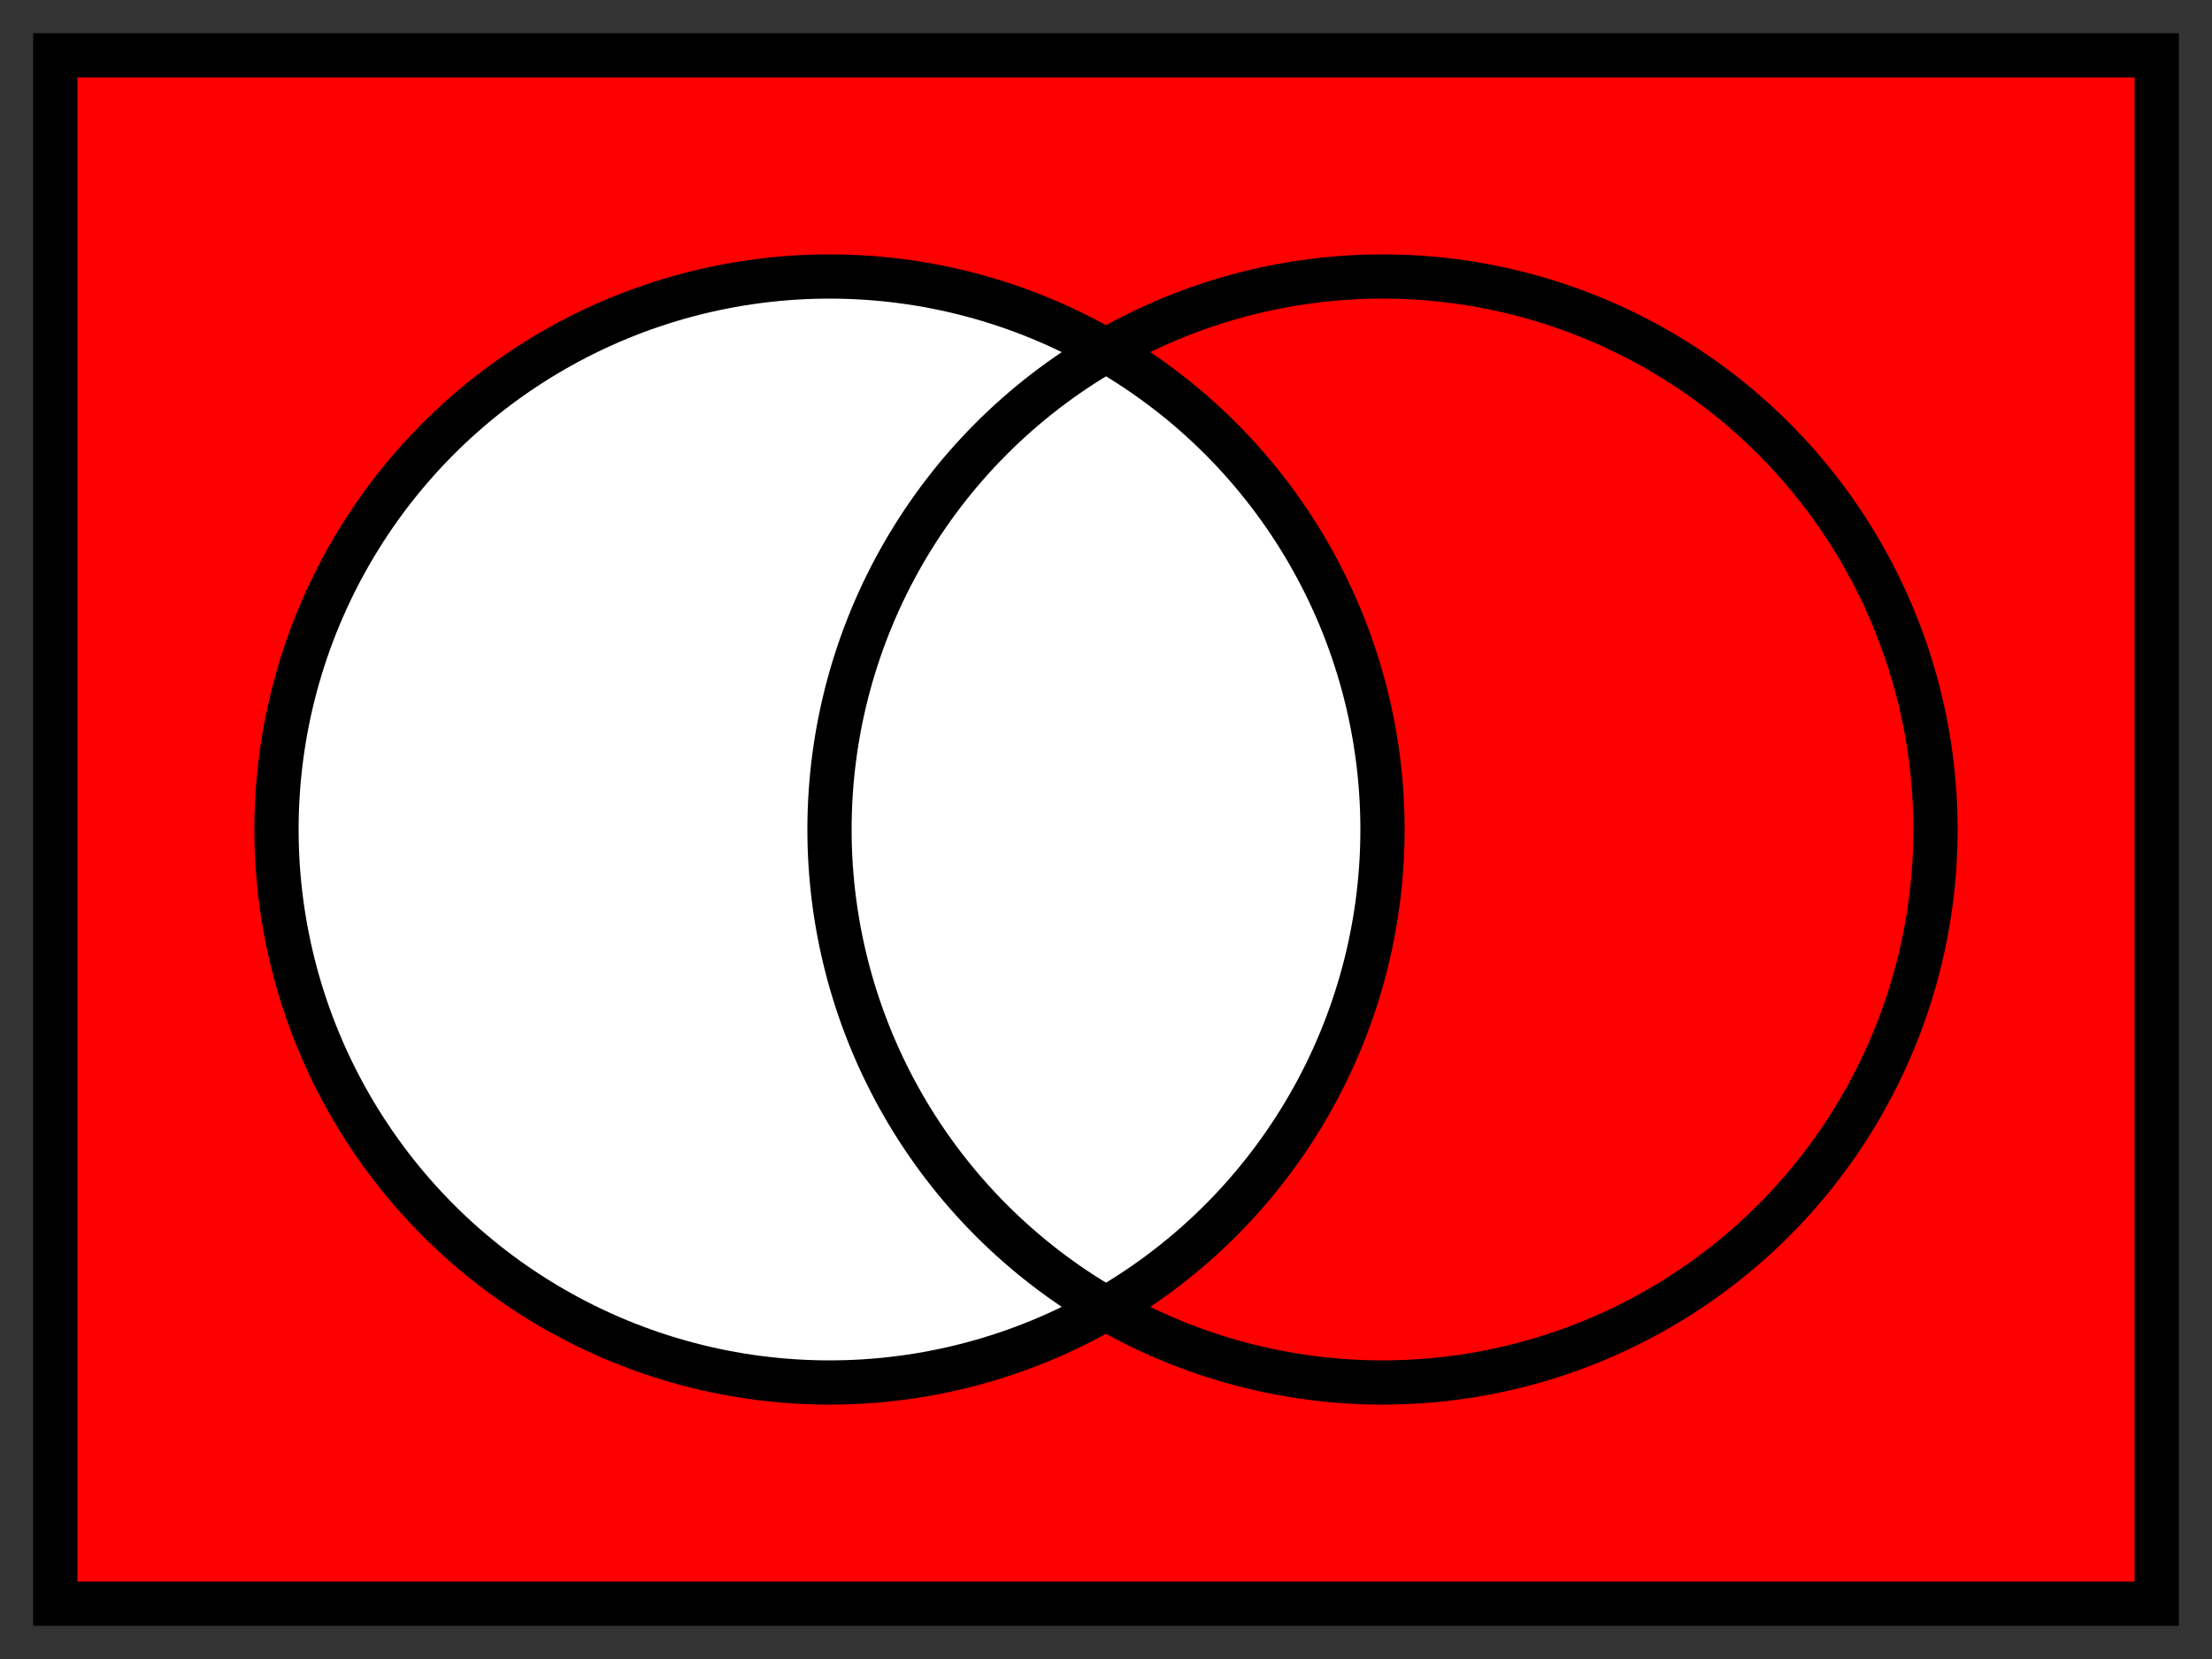 <?xml version="1.0" encoding="UTF-8" standalone="no"?>
<svg xmlns:svg="http://www.w3.org/2000/svg" xmlns="http://www.w3.org/2000/svg" version="1.1"
     width="400px" height="300px" viewBox="-200 -150 400 300">
    <rect x="-200" y="-150" width="400" height="300" fill="#333333" stroke="none"/>
    <defs id="defs3" />
    <g style="stroke:#000000; stroke-width:8; stroke-linejoin:miter;"> 
	<rect x="-190" y="-140" width="380" height="280" style="fill:#FF0000;" />
	<circle cx="-50" cy="0" r="100" style="fill:#FFFFFF;" />
	<circle cx="50"  cy="0" r="100" style="fill:none;" />
	</g>
</svg>
